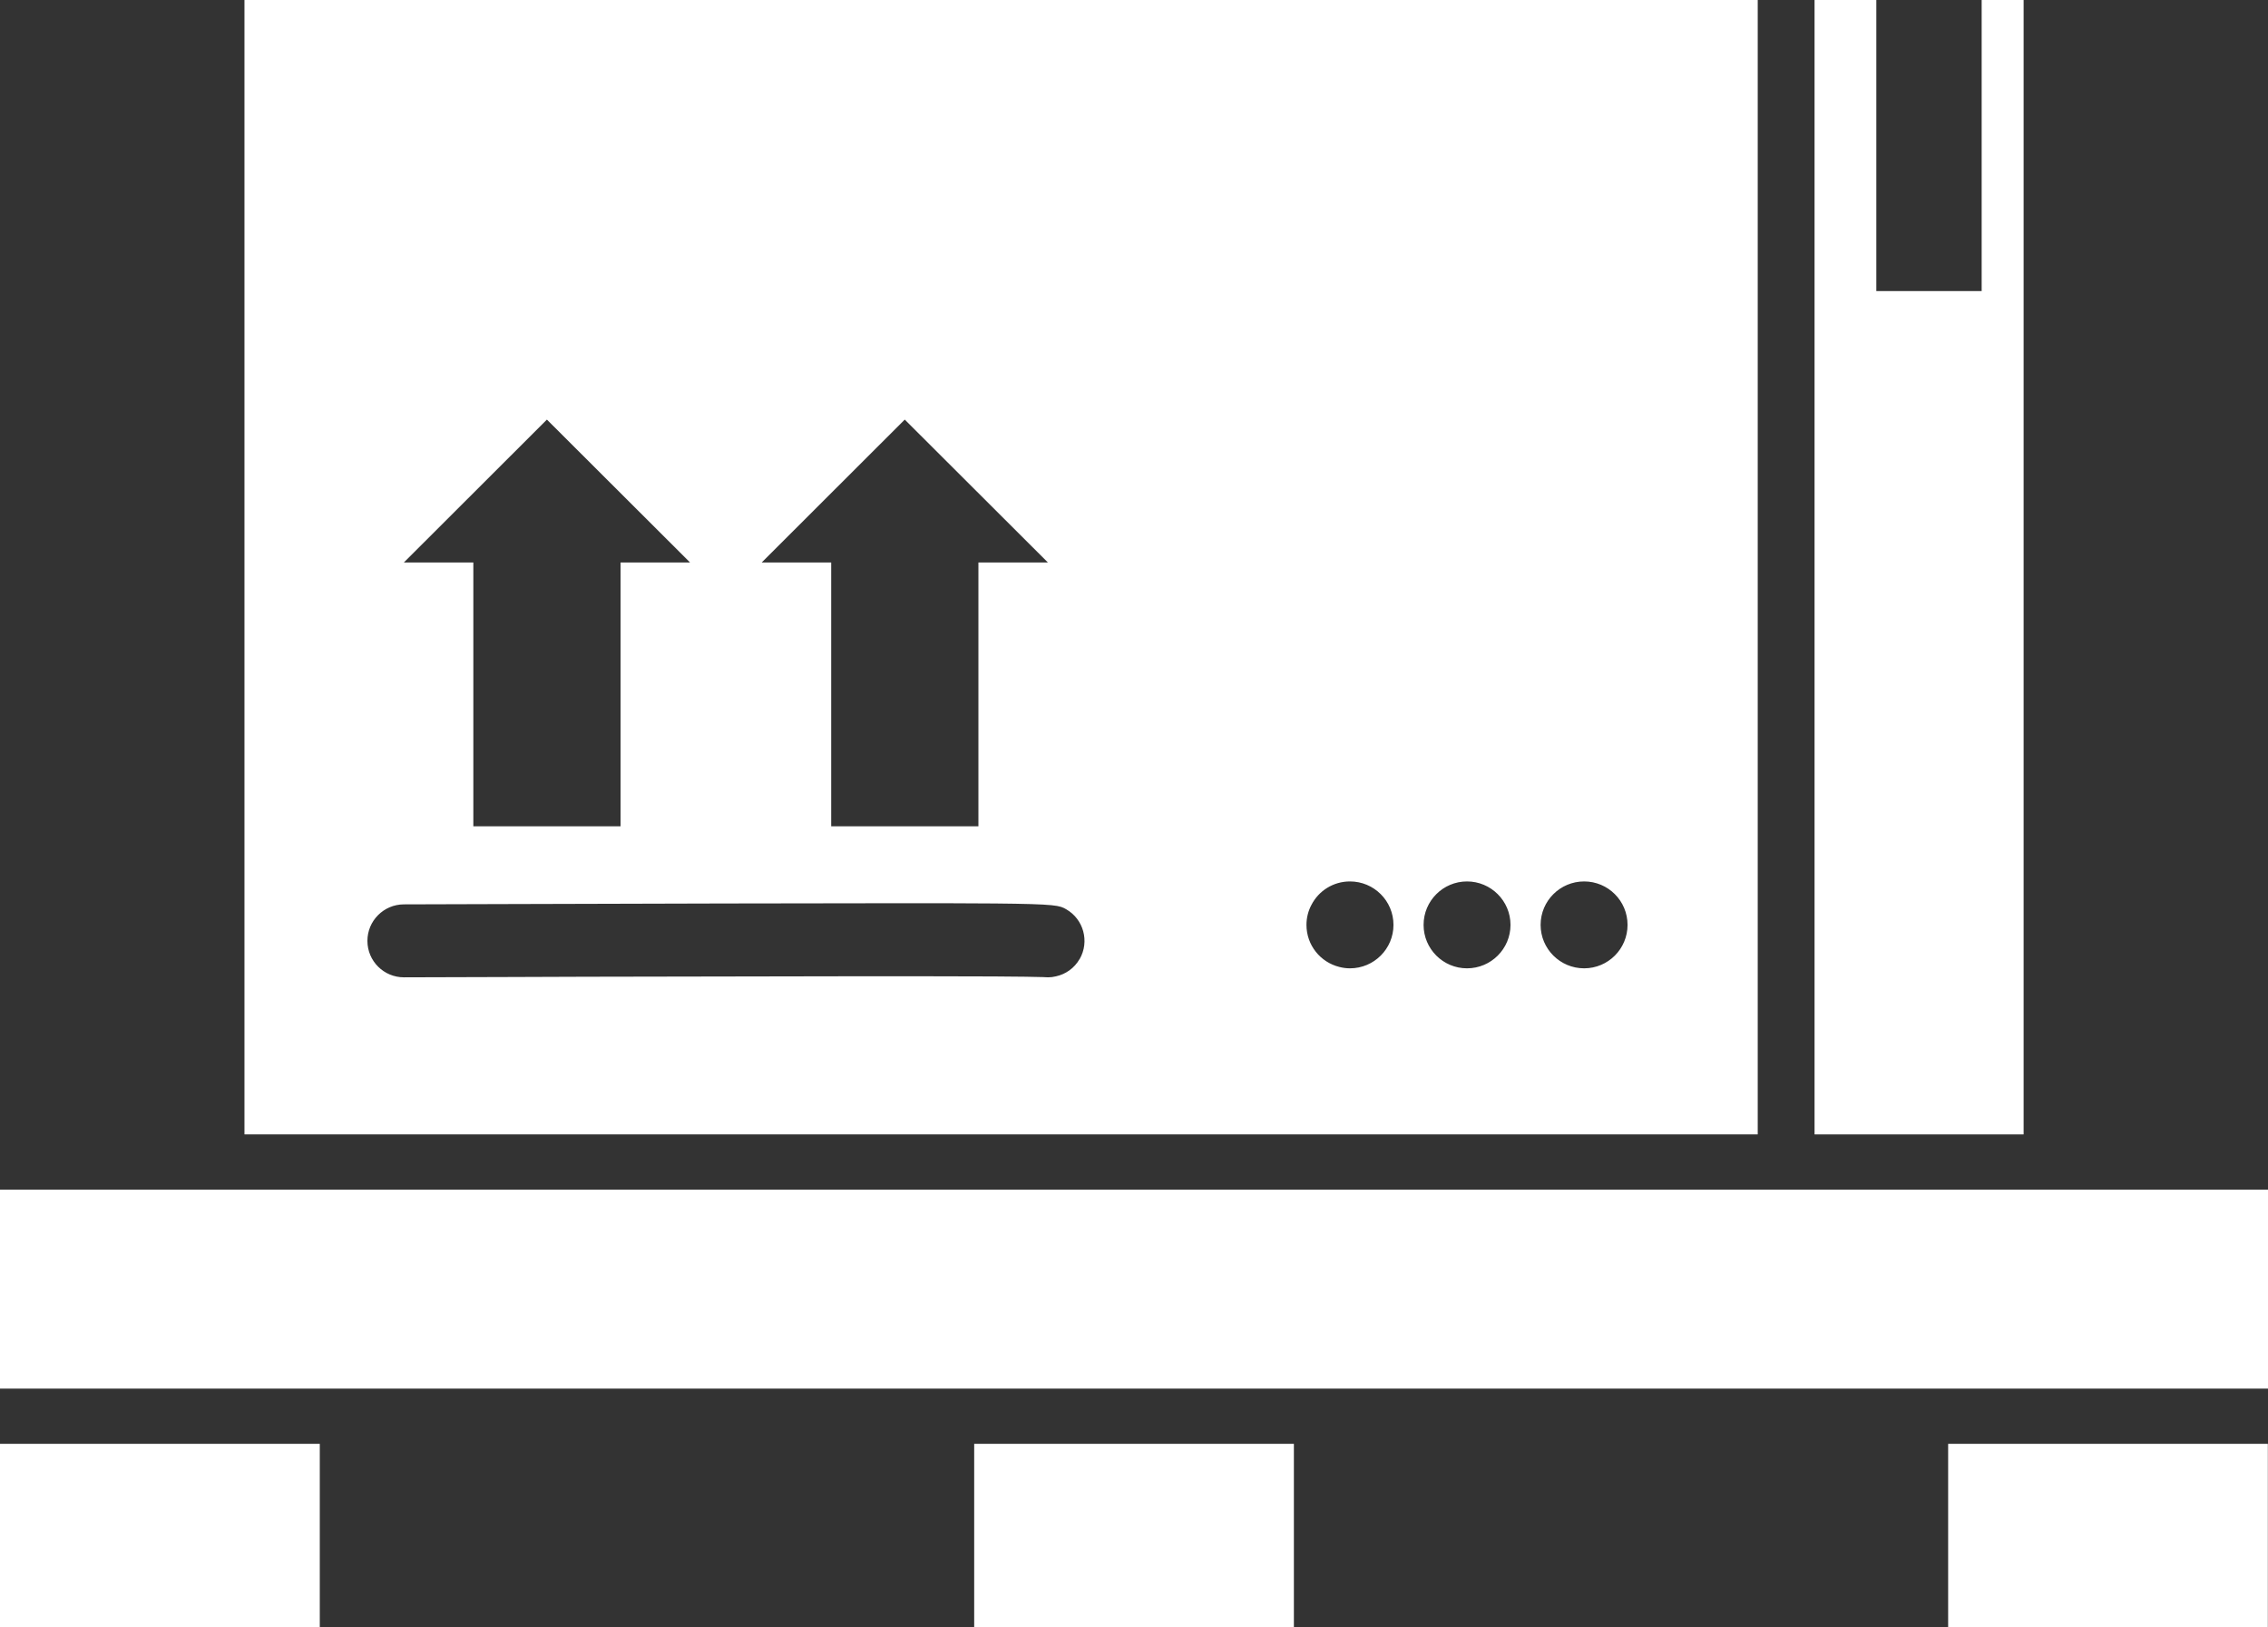 <?xml version="1.0" encoding="UTF-8"?> <svg xmlns="http://www.w3.org/2000/svg" width="145" height="104" viewBox="0 0 145 104" fill="none"><rect x="0" y="0" width="145" height="104" fill="#333333" stroke="none"/><g clip-path="url(#clip0_2024_10517)"><path d="M129.376 -1V72.509H116.01V-1H119.959V18.605H126.694V-1H129.376Z" fill="white"></path><path d="M15.629 -1V72.509H112.377V-1H15.629ZM57.841 26.822H57.846L66.346 35.304L66.994 35.952H62.553V52.816H53.14V35.952H48.698L57.841 26.822ZM34.963 26.822H34.968L43.468 35.304L44.116 35.952H39.675V52.816H30.262V35.952H25.82L34.963 26.822ZM69.023 61.297C68.686 61.888 68.126 62.272 67.508 62.406C67.342 62.448 67.171 62.468 66.994 62.468C66.891 62.468 66.787 62.463 66.688 62.453C66.315 62.437 65.173 62.422 63.466 62.411C63.393 62.416 63.315 62.411 63.237 62.411C58.785 62.391 50.748 62.401 42.352 62.422C39.104 62.427 35.798 62.432 32.633 62.448C30.267 62.453 27.973 62.458 25.836 62.468H25.825C24.538 62.468 23.495 61.432 23.49 60.147C23.485 58.862 24.528 57.81 25.815 57.805C25.815 57.805 28.56 57.795 32.633 57.785C36.421 57.774 41.356 57.759 46.301 57.748C55.376 57.733 60.56 57.722 63.57 57.748H63.606C67.576 57.785 67.752 57.883 68.162 58.116C69.278 58.754 69.667 60.178 69.028 61.297H69.023ZM86.308 61.893C86.074 61.893 85.846 61.862 85.628 61.805C84.419 61.505 83.526 60.417 83.526 59.116C83.526 58.655 83.641 58.215 83.848 57.831C84.305 56.945 85.234 56.339 86.308 56.339C87.844 56.339 89.089 57.583 89.089 59.116C89.089 60.65 87.844 61.893 86.308 61.893ZM93.79 61.893C92.259 61.893 91.014 60.65 91.014 59.116C91.014 57.583 92.259 56.339 93.79 56.339C95.321 56.339 96.571 57.583 96.571 59.116C96.571 60.65 95.326 61.893 93.79 61.893ZM101.278 61.893C99.742 61.893 98.496 60.65 98.496 59.116C98.496 57.583 99.742 56.339 101.278 56.339C102.814 56.339 104.054 57.583 104.054 59.116C104.054 60.65 102.814 61.893 101.278 61.893Z" fill="white"></path><path d="M145 76.038H0V88.757H145V76.038Z" fill="white"></path><path d="M20.445 92.286H0V105H20.445V92.286Z" fill="white"></path><path d="M82.722 92.286H62.283V105H82.722V92.286Z" fill="white"></path><path d="M144.99 92.286H124.551V105H144.99V92.286Z" fill="white"></path></g><defs><clipPath id="clip0_2024_10517"><rect width="145" height="104" fill="white"></rect></clipPath></defs></svg> 